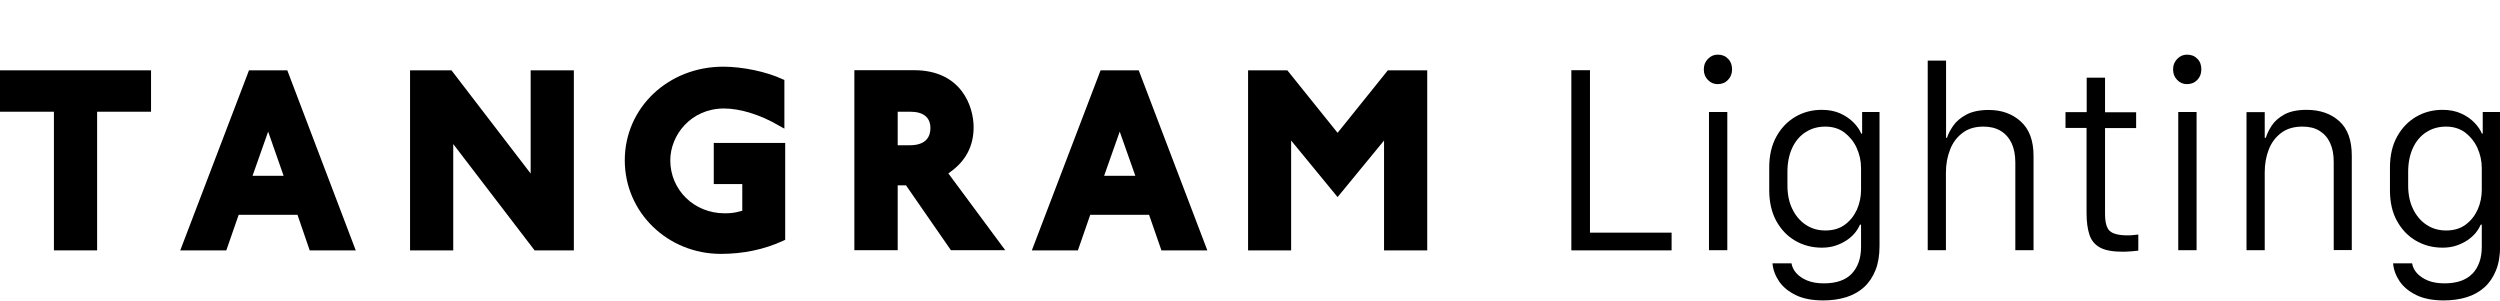 <svg width="183" height="22" viewBox="0 0 183 22" fill="none" xmlns="http://www.w3.org/2000/svg">
<g clip-path="url(#clip0_388_361)">
<path d="M0 8.178H3.947V18.327H7.109V8.178H11.056V5.148H0V8.178Z" fill="black"/>
<path d="M18.226 5.148L13.195 18.327H16.566L17.471 15.723H21.776L22.67 18.327H26.041L21.03 5.148H18.226ZM18.485 12.871L19.628 9.634L20.762 12.871H18.485Z" fill="black"/>
<path d="M38.844 12.703L33.048 5.148H30.016V18.327H33.177V10.544L39.133 18.327H42.006V5.148H38.844V12.703Z" fill="black"/>
<path d="M52.257 13.475H54.335V15.426L54.225 15.455C53.798 15.584 53.45 15.614 53.042 15.614C50.815 15.614 49.065 13.911 49.065 11.733C49.065 9.901 50.566 7.941 53.002 7.941C54.175 7.941 55.697 8.406 57.039 9.208L57.417 9.416V5.851L57.268 5.792C56.134 5.257 54.364 4.881 52.943 4.881C48.906 4.881 45.734 7.891 45.734 11.733C45.734 15.574 48.896 18.584 52.764 18.584C54.394 18.584 55.935 18.267 57.327 17.624L57.476 17.554V10.465H52.247V13.475H52.257Z" fill="black"/>
<path d="M69.538 12.604C70.692 11.792 71.269 10.683 71.269 9.317C71.269 7.762 70.354 5.138 66.904 5.138H62.539V18.317H65.711V13.564H66.317L69.608 18.317H73.585L69.419 12.693L69.549 12.604H69.538ZM66.606 10.633H65.711V8.178H66.635C67.59 8.178 68.107 8.594 68.107 9.376C68.107 9.94 67.848 10.633 66.596 10.633" fill="black"/>
<path d="M80.562 5.148L75.531 18.327H78.902L79.806 15.723H84.112L85.016 18.327H88.377L83.356 5.148H80.562ZM80.821 12.871L81.964 9.634L83.107 12.871H80.821Z" fill="black"/>
<path d="M97.911 9.723L94.233 5.148H91.359V18.327H94.511V10.287L97.911 14.426L101.312 10.287V18.327H104.473V5.148H101.59L97.911 9.723Z" fill="black"/>
<path d="M122.361 18.327H115.023V5.139H116.386V17.03H122.361V18.327Z" fill="black"/>
<path d="M125.027 4.307C125.226 4.099 125.464 4 125.743 4C126.051 4 126.3 4.099 126.498 4.307C126.697 4.505 126.787 4.762 126.787 5.079C126.787 5.396 126.687 5.644 126.488 5.851C126.29 6.059 126.041 6.158 125.733 6.158C125.454 6.158 125.216 6.059 125.017 5.851C124.818 5.644 124.719 5.396 124.719 5.079C124.719 4.762 124.818 4.525 125.017 4.317L125.027 4.307ZM125.097 8.198H126.439V18.317H125.097V8.208V8.198Z" fill="black"/>
<path d="M135.543 20.04C136 19.554 136.229 18.901 136.229 18.069V16.445H136.149C136.06 16.653 135.941 16.851 135.772 17.059C135.603 17.257 135.404 17.436 135.165 17.594C134.926 17.752 134.658 17.881 134.36 17.98C134.061 18.079 133.723 18.129 133.365 18.129C132.65 18.129 131.993 17.96 131.417 17.624C130.83 17.287 130.373 16.802 130.025 16.178C129.687 15.554 129.508 14.802 129.508 13.931V12.248C129.508 11.376 129.687 10.614 130.035 9.99C130.383 9.366 130.85 8.881 131.427 8.544C132.003 8.208 132.65 8.04 133.356 8.04C133.873 8.04 134.32 8.129 134.718 8.307C135.105 8.485 135.433 8.713 135.692 8.98C135.95 9.247 136.139 9.515 136.239 9.782H136.308V8.198H137.581V18.02C137.581 18.693 137.482 19.287 137.283 19.782C137.084 20.277 136.806 20.693 136.448 21.02C136.09 21.346 135.652 21.594 135.145 21.752C134.638 21.911 134.071 21.99 133.455 21.99C132.65 21.99 131.983 21.861 131.457 21.604C130.93 21.346 130.522 21.02 130.234 20.604C129.955 20.188 129.786 19.752 129.746 19.277H131.138C131.178 19.525 131.288 19.762 131.486 19.99C131.685 20.208 131.944 20.396 132.292 20.535C132.63 20.673 133.037 20.742 133.505 20.742C134.419 20.742 135.105 20.505 135.563 20.02L135.543 20.04ZM132.152 9.683C131.735 9.96 131.417 10.337 131.188 10.832C130.959 11.327 130.84 11.911 130.84 12.574V13.584C130.84 14.238 130.959 14.812 131.198 15.297C131.437 15.792 131.765 16.178 132.182 16.455C132.6 16.733 133.077 16.871 133.614 16.871C134.181 16.871 134.658 16.733 135.046 16.445C135.433 16.158 135.722 15.792 135.931 15.337C136.129 14.881 136.229 14.396 136.229 13.891V12.307C136.229 11.782 136.12 11.297 135.911 10.832C135.702 10.366 135.394 10 135.016 9.703C134.628 9.416 134.161 9.267 133.614 9.267C133.067 9.267 132.57 9.406 132.162 9.683H132.152Z" fill="black"/>
<path d="M141.119 4.436H142.452V10.089H142.521C142.591 9.841 142.74 9.554 142.959 9.228C143.177 8.901 143.505 8.624 143.923 8.396C144.351 8.168 144.897 8.049 145.574 8.049C146.518 8.049 147.294 8.327 147.92 8.891C148.546 9.455 148.855 10.297 148.855 11.416V18.317H147.522V11.871C147.522 11.327 147.423 10.861 147.244 10.465C147.055 10.079 146.786 9.782 146.439 9.574C146.091 9.366 145.673 9.267 145.186 9.267C144.579 9.267 144.072 9.416 143.665 9.723C143.257 10.03 142.949 10.426 142.75 10.941C142.551 11.445 142.442 12.01 142.442 12.614V18.317H141.109V4.436H141.119Z" fill="black"/>
<path d="M152.756 5.683H154.089V8.218H156.365V9.376H154.089V15.653C154.089 16.287 154.208 16.703 154.437 16.911C154.675 17.119 155.103 17.228 155.729 17.228C155.848 17.228 155.988 17.228 156.147 17.208C156.306 17.198 156.435 17.178 156.524 17.168V18.346C156.445 18.356 156.286 18.376 156.027 18.396C155.769 18.416 155.56 18.426 155.401 18.426C154.655 18.426 154.098 18.327 153.721 18.119C153.343 17.911 153.084 17.604 152.945 17.178C152.806 16.752 152.736 16.228 152.736 15.574V9.366H151.195V8.208H152.746V5.683H152.756Z" fill="black"/>
<path d="M159.379 4.307C159.577 4.099 159.816 4 160.094 4C160.403 4 160.651 4.099 160.85 4.307C161.049 4.505 161.138 4.762 161.138 5.079C161.138 5.396 161.039 5.644 160.84 5.851C160.641 6.059 160.393 6.158 160.084 6.158C159.806 6.158 159.567 6.059 159.369 5.851C159.17 5.644 159.07 5.396 159.07 5.079C159.07 4.762 159.17 4.525 159.369 4.317L159.379 4.307ZM159.448 8.198H160.79V18.317H159.448V8.208V8.198Z" fill="black"/>
<path d="M164.445 8.208H165.778V10.089H165.857C165.947 9.802 166.086 9.505 166.295 9.188C166.503 8.871 166.812 8.604 167.219 8.376C167.627 8.158 168.164 8.04 168.84 8.04C169.824 8.04 170.62 8.317 171.236 8.871C171.852 9.426 172.151 10.267 172.151 11.396V18.307H170.828V11.841C170.828 11.297 170.739 10.841 170.56 10.455C170.381 10.069 170.122 9.782 169.784 9.574C169.446 9.366 169.039 9.267 168.542 9.267C167.915 9.267 167.398 9.416 166.991 9.723C166.583 10.03 166.275 10.426 166.076 10.941C165.877 11.445 165.778 12.01 165.778 12.614V18.317H164.445V8.208Z" fill="black"/>
<path d="M180.98 20.04C181.438 19.554 181.666 18.901 181.666 18.069V16.445H181.587C181.497 16.653 181.378 16.851 181.209 17.059C181.04 17.257 180.841 17.436 180.603 17.594C180.364 17.752 180.095 17.881 179.797 17.98C179.499 18.079 179.161 18.129 178.803 18.129C178.087 18.129 177.431 17.96 176.854 17.624C176.268 17.287 175.81 16.802 175.462 16.178C175.114 15.554 174.945 14.802 174.945 13.931V12.248C174.945 11.376 175.124 10.614 175.472 9.99C175.82 9.366 176.288 8.881 176.864 8.544C177.441 8.208 178.087 8.04 178.793 8.04C179.31 8.04 179.757 8.129 180.155 8.307C180.553 8.485 180.871 8.713 181.129 8.98C181.388 9.247 181.567 9.515 181.676 9.782H181.736V8.198H183.009V18.02C183.009 18.693 182.909 19.287 182.71 19.782C182.511 20.277 182.233 20.693 181.875 21.02C181.517 21.346 181.08 21.594 180.573 21.752C180.066 21.911 179.499 21.99 178.882 21.99C178.077 21.99 177.411 21.861 176.884 21.604C176.357 21.346 175.949 21.02 175.661 20.604C175.383 20.188 175.214 19.752 175.174 19.277H176.566C176.606 19.525 176.715 19.762 176.914 19.99C177.113 20.208 177.381 20.396 177.719 20.535C178.057 20.673 178.465 20.742 178.932 20.742C179.847 20.742 180.533 20.505 180.99 20.02L180.98 20.04ZM177.59 9.683C177.172 9.96 176.854 10.337 176.626 10.832C176.397 11.327 176.278 11.911 176.278 12.574V13.584C176.278 14.238 176.397 14.812 176.636 15.297C176.874 15.792 177.202 16.178 177.62 16.455C178.037 16.733 178.515 16.871 179.052 16.871C179.618 16.871 180.095 16.733 180.483 16.445C180.871 16.158 181.159 15.792 181.368 15.337C181.567 14.881 181.666 14.396 181.666 13.891V12.307C181.666 11.782 181.557 11.297 181.348 10.832C181.139 10.366 180.831 10 180.453 9.703C180.066 9.416 179.598 9.267 179.052 9.267C178.505 9.267 178.008 9.406 177.6 9.683H177.59Z" fill="black"/>
</g>
<defs>
<clipPath id="clip0_388_361">
<rect width="183" height="22" fill="white"/>
</clipPath>
</defs>
</svg>
